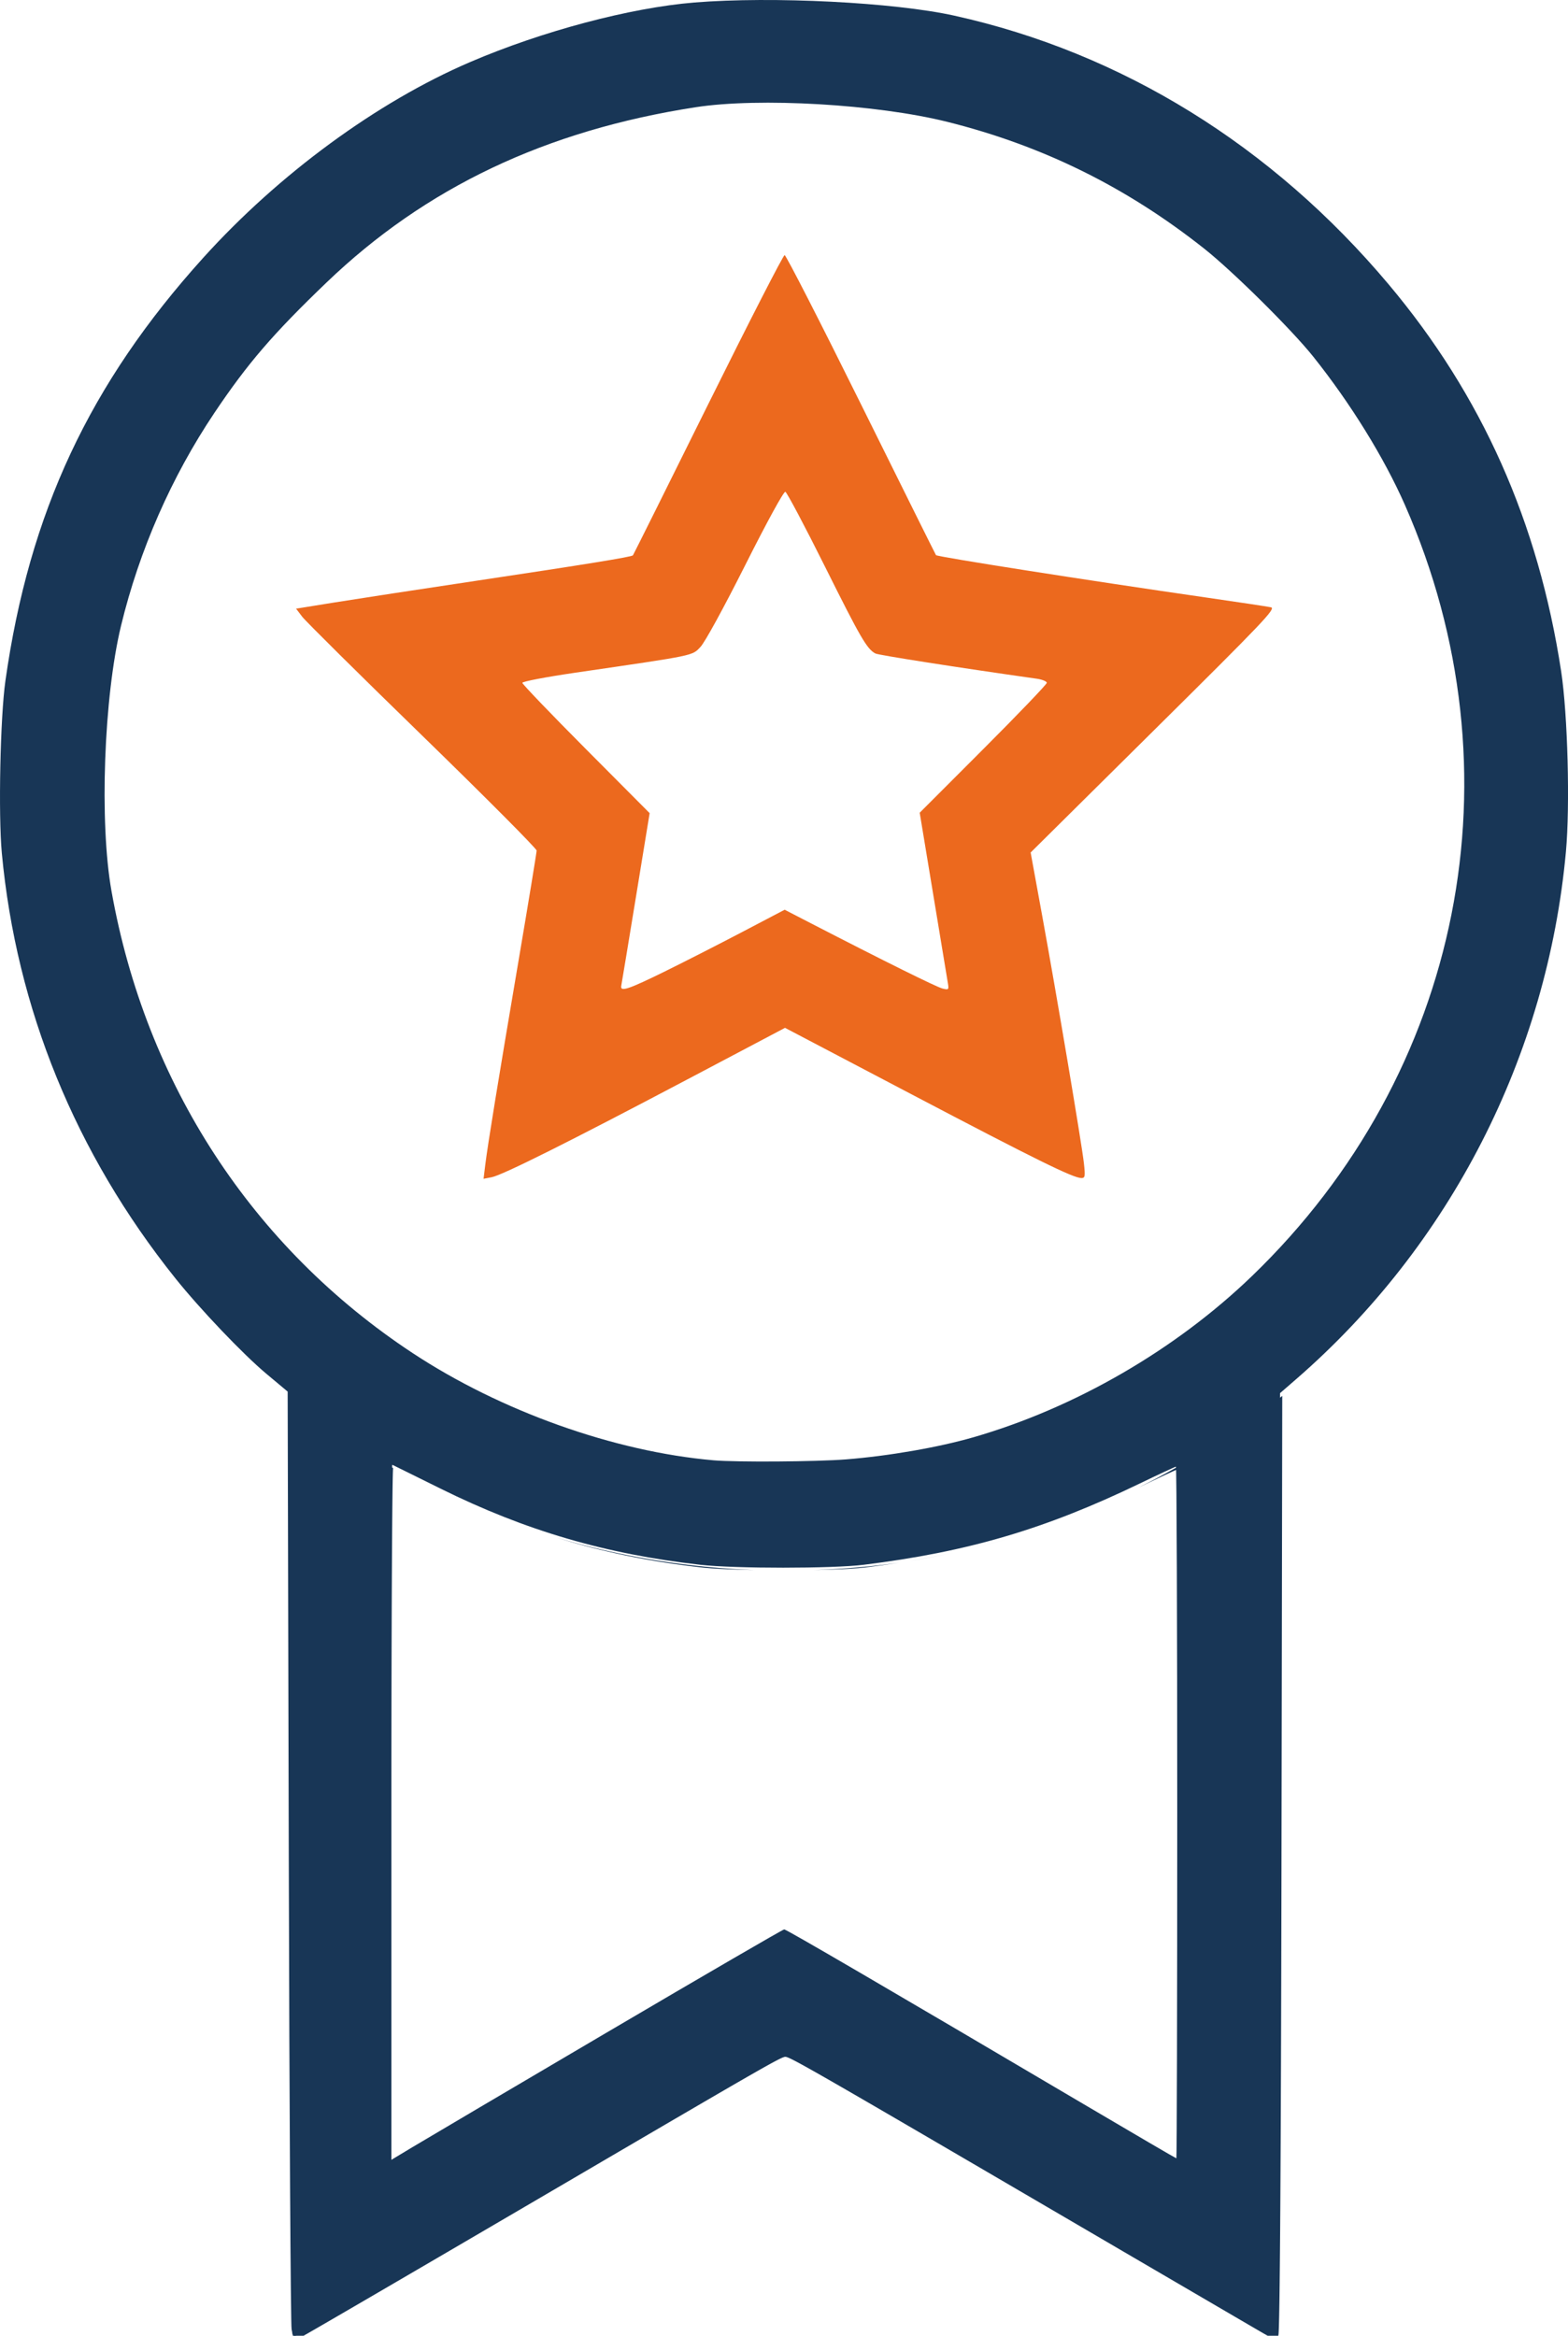 <?xml version="1.0" encoding="UTF-8" standalone="no"?>
<!-- Created with Inkscape (http://www.inkscape.org/) -->

<svg
   width="174.027mm"
   height="259.131mm"
   viewBox="0 0 174.027 259.131"
   version="1.1"
   id="svg23730"
   xmlns="http://www.w3.org/2000/svg"
   xmlns:svg="http://www.w3.org/2000/svg">
  <defs
     id="defs23727" />
  <g
     id="layer1"
     transform="translate(-15.412,-13.366)">
    <path
       style="fill:#183656;fill-opacity:1;stroke-width:0.265"
       d="m 47.777,271.793 c -0.105,-0.469 -0.247,-24.071 -0.315,-52.447 l -0.124,-51.594 -2.373,-1.984 c -2.58,-2.158 -7.362,-7.175 -10.103,-10.601 -11.087,-13.857 -17.634,-29.896 -19.248,-47.155 -0.398,-4.258 -0.174,-15.078 0.397,-19.105 2.646,-18.679 9.336,-32.977 21.969,-46.953 8.387,-9.279 19.299,-17.279 29.594,-21.696 8.014,-3.439 17.792,-6.035 24.901,-6.613 8.668,-0.704 22.169,-0.021 28.858,1.459 18.597,4.116 35.26,14.421 48.197,29.808 10.345,12.304 16.617,26.368 19.149,42.937 0.729,4.775 0.997,14.911 0.529,20.016 -2.077,22.643 -12.845,43.678 -29.958,58.523 l -1.771,1.536 -0.086,51.773 c -0.055,33.074 -0.18,51.98 -0.346,52.345 -0.257,0.567 -0.273,0.564 -1.979,-0.423 -0.946,-0.547 -11.602,-6.772 -23.68,-13.832 -25.692,-15.019 -28.469,-16.611 -28.972,-16.611 -0.454,0 -2.455,1.146 -23.019,13.185 -18.656,10.922 -30.062,17.571 -30.861,17.991 -0.512,0.269 -0.584,0.216 -0.757,-0.556 z m 35.15,-33.037 c 10.601,-6.237 19.387,-11.34 19.523,-11.34 0.237,0 11.531,6.589 33.27,19.41 5.586,3.294 10.199,5.99 10.253,5.99 0.053,0 0.097,-17.264 0.097,-38.365 0,-21.101 -0.067,-38.365 -0.148,-38.365 -0.081,0 -1.897,0.844 -4.035,1.875 -10.482,5.056 -19.064,7.58 -30.61,9.004 -3.504,0.432 -14.301,0.434 -18.124,0.003 -10.556,-1.19 -19.417,-3.785 -28.84,-8.448 -2.838,-1.404 -5.249,-2.596 -5.358,-2.648 -0.109,-0.052 -0.198,17.289 -0.198,38.536 v 38.631 l 2.447,-1.472 c 1.346,-0.809 11.121,-6.575 21.723,-12.812 z m 26.379,-63.481 c 4.755,-0.377 10.262,-1.334 14.158,-2.459 11.271,-3.256 22.402,-9.695 30.888,-17.868 23.385,-22.525 30.022,-55.954 16.987,-85.562 -2.313,-5.253 -6.025,-11.258 -10.169,-16.449 -2.4,-3.006 -8.918,-9.46 -12.097,-11.978 C 140.429,34.112 131.125,29.522 120.538,26.881 112.7,24.927 99.683,24.171 92.624,25.261 75.987,27.831 62.644,34.165 51.647,44.712 45.715,50.402 42.889,53.687 39.212,59.165 c -4.765,7.099 -8.339,15.242 -10.366,23.618 -1.911,7.895 -2.415,21.797 -1.066,29.406 3.793,21.394 15.637,39.565 33.434,51.293 9.787,6.45 22.389,10.938 33.395,11.894 2.523,0.219 11.433,0.158 14.698,-0.102 z"
       id="path23821" />
    <path
       d="m 69.272,142.579 c 0.283,-2.288 1.426,-9.296 3.692,-22.637 1.104,-6.498 2.006,-11.994 2.006,-12.213 0,-0.219 -5.696,-5.939 -12.658,-12.712 C 55.35,88.246 49.343,82.297 48.963,81.799 l -0.691,-0.906 4.287,-0.692 c 2.358,-0.38 9.466,-1.468 15.797,-2.416 12.09,-1.812 17.146,-2.632 17.301,-2.807 0.051,-0.058 3.799,-7.576 8.327,-16.708 4.529,-9.131 8.358,-16.603 8.51,-16.603 0.152,0 3.978,7.471 8.503,16.603 4.525,9.131 8.259,16.64 8.298,16.685 0.16,0.189 16.765,2.793 29.891,4.687 3.638,0.525 6.912,1.018 7.276,1.096 0.596,0.127 -0.691,1.481 -13.001,13.674 l -13.662,13.533 1.281,7.011 c 1.619,8.861 4.386,25.274 4.629,27.451 0.163,1.458 0.131,1.654 -0.27,1.654 -0.91,0 -5.049,-2.039 -18.838,-9.28 l -14.064,-7.385 -10.806,5.704 c -13.123,6.927 -20.56,10.643 -21.756,10.871 l -0.895,0.171 z m 20.118,-21.533 c 2.037,-1.002 5.82,-2.932 8.406,-4.287 l 4.702,-2.465 2.971,1.533 c 8.045,4.152 13.89,7.049 14.546,7.209 0.682,0.167 0.719,0.131 0.602,-0.578 -0.069,-0.416 -0.801,-4.844 -1.628,-9.841 l -1.503,-9.085 7.053,-7.056 c 3.879,-3.881 7.053,-7.191 7.053,-7.355 0,-0.164 -0.506,-0.371 -1.124,-0.458 -8.732,-1.236 -17.56,-2.616 -17.899,-2.797 -0.941,-0.504 -1.639,-1.705 -5.583,-9.614 -2.256,-4.523 -4.241,-8.269 -4.411,-8.323 -0.181,-0.058 -2.025,3.309 -4.439,8.107 -2.398,4.766 -4.486,8.581 -4.981,9.102 -0.952,1 -0.454,0.898 -13.884,2.858 -3.238,0.473 -5.887,0.978 -5.887,1.124 0,0.145 3.179,3.458 7.065,7.361 l 7.065,7.097 -1.526,9.328 c -0.839,5.13 -1.569,9.547 -1.623,9.815 -0.146,0.73 0.742,0.435 5.025,-1.673 z"
       style="fill:#ec691e;fill-opacity:1;stroke-width:0.07"
       id="path24022" />
    <path
       id="path24322"
       style="fill:#183656;fill-opacity:1;stroke-width:1"
       d="m 595.189,634.828 a 333.326,333.326 0 0 1 -60.088,38.318 c 0.395,-0.189 0.768,-0.346 1.164,-0.537 8.08,-3.897 14.942,-7.086 15.25,-7.086 0.308,0 0.561,65.25 0.561,145 0,79.75 -0.165,145 -0.367,145 -0.202,0 -17.639,-10.188 -38.75,-22.639 -82.164,-48.459 -124.847,-73.361 -125.744,-73.361 -0.515,0 -33.721,19.288 -73.789,42.861 v -0.002 c -40.068,23.573 -77.012,45.364 -82.1,48.424 l -9.25,5.562 V 810.363 c 0,-79.117 0.328,-143.597 0.732,-145.305 a 333.326,333.326 0 0 1 -43.889,-29.477 l 0.465,193.441 c 0.258,107.25 0.793,196.452 1.189,198.227 0.652,2.918 0.926,3.119 2.861,2.103 3.021,-1.586 46.13,-26.716 116.641,-67.996 77.723,-45.502 85.284,-49.834 87,-49.834 1.902,0 12.395,6.017 109.5,62.781 45.65,26.685 85.925,50.21 89.5,52.279 6.448,3.731 6.508,3.745 7.48,1.601 0.626,-1.381 1.098,-72.836 1.307,-197.84 z m -93.756,52.764 a 333.326,333.326 0 0 1 -11.957,4.186 c 3.982,-1.31 7.962,-2.697 11.957,-4.186 z m -210.143,6.588 c 19.283,5.992 39.084,10.027 60.785,12.473 4.945,0.558 13.057,0.907 22.014,1.082 a 333.326,333.326 0 0 1 -82.799,-13.555 z m 190.115,0.139 a 333.326,333.326 0 0 1 -17.635,4.727 c 5.966,-1.419 11.827,-2.987 17.635,-4.727 z m -23.393,6.051 a 333.326,333.326 0 0 1 -18.615,3.523 c 6.371,-1.056 12.588,-2.203 18.615,-3.523 z m -23.236,4.281 a 333.326,333.326 0 0 1 -35.768,3.088 c 8.978,-0.175 16.972,-0.531 21.566,-1.098 4.88,-0.602 9.576,-1.277 14.201,-1.99 z"
       transform="scale(0.265)" />
  </g>
</svg>
